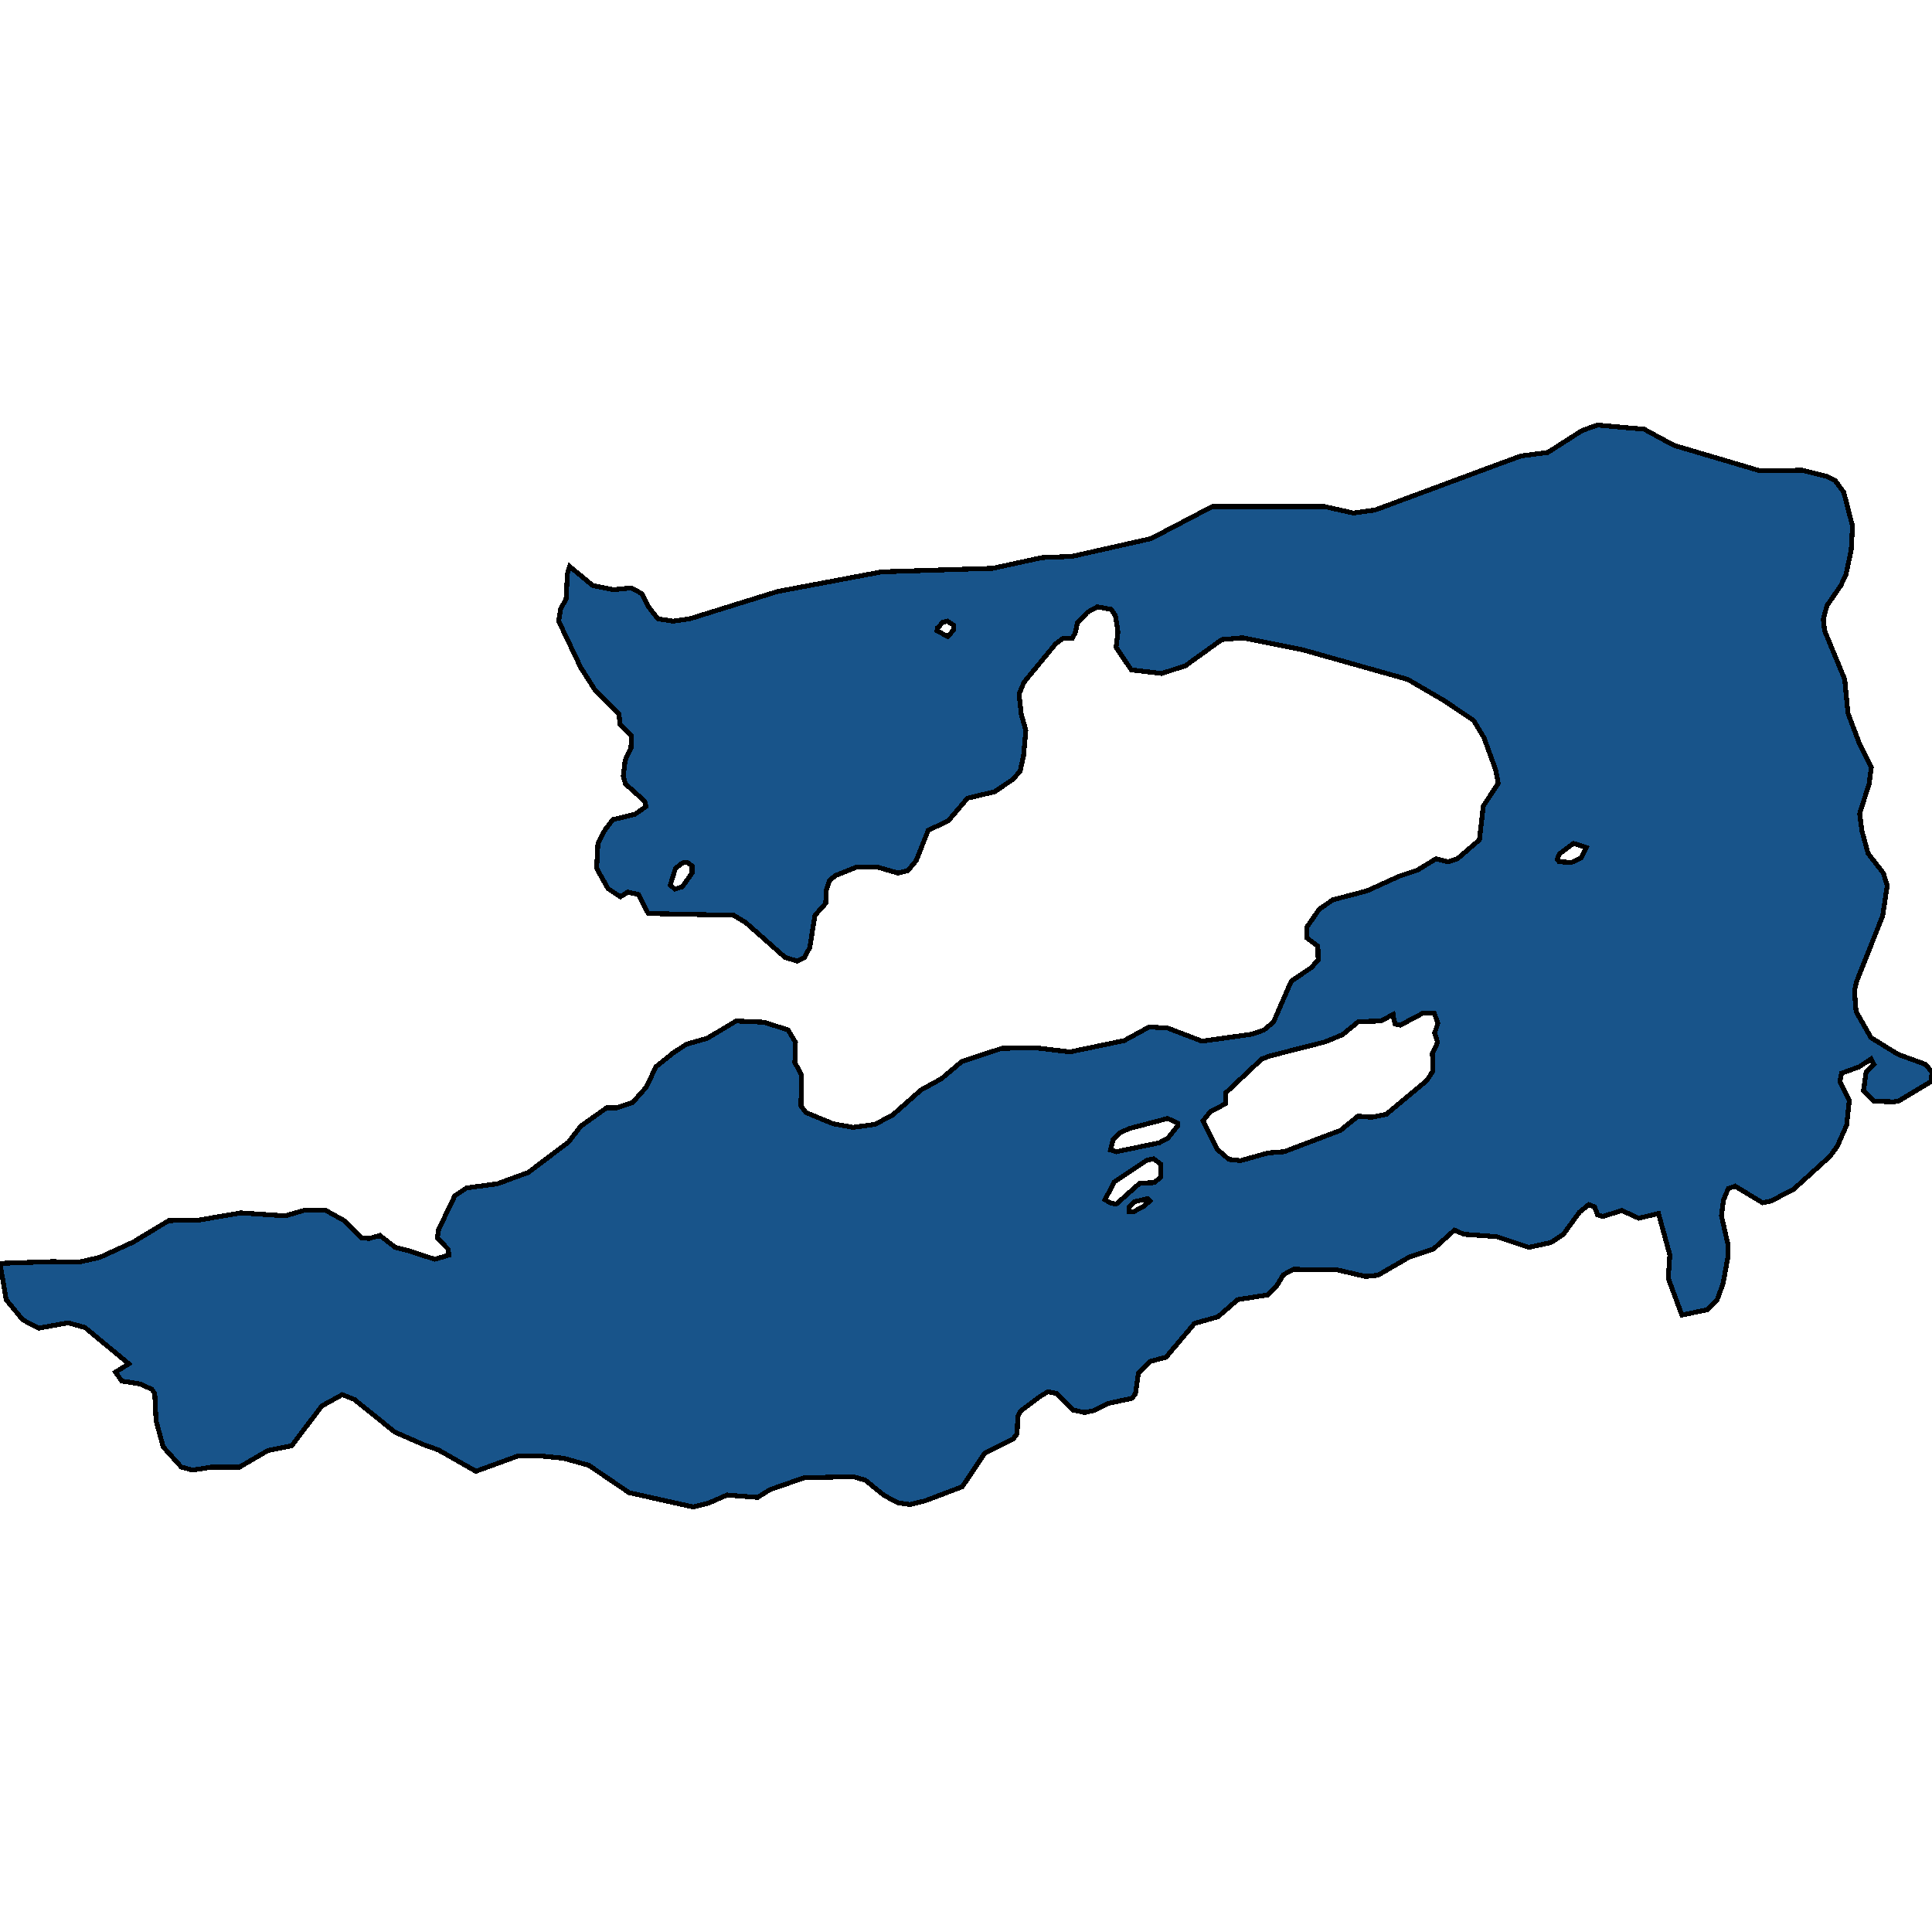 <svg xmlns="http://www.w3.org/2000/svg" width="400" height="400"><path style="stroke: black; fill: #18548a; shape-rendering: crispEdges; stroke-width: 1px;" d="M348.212,272.271L345.39,264.646L345.726,259.849L343.375,251.24L339.278,252.224L335.785,250.625L331.822,251.855L330.747,251.486L330.143,249.887L328.934,249.396L326.986,250.994L323.694,255.545L321.075,257.267L316.507,258.251L309.857,256.037L303.073,255.545L301.125,254.684L296.759,258.619L291.856,260.218L285.273,264.031L282.72,264.277L276.877,262.924L267.809,262.801L265.726,263.908L264.383,266.121L262.502,268.089L256.255,269.073L252.158,272.639L247.322,273.992L241.411,281.002L238.119,281.863L235.701,284.323L235.097,288.504L234.425,289.488L229.32,290.594L226.364,292.07L224.551,292.439L222.2,291.947L218.707,288.504L216.961,288.135L215.348,289.119L211.251,292.193L210.714,293.3L210.579,296.866L209.706,297.973L203.929,300.801L199.228,307.811L191.436,310.762L188.346,311.5L185.928,311.131L183.107,309.655L179.144,306.458L176.658,305.72L166.448,305.966L159.395,308.425L156.843,310.024L150.529,309.532L146.566,311.254L143.476,311.992L130.243,309.04L121.914,303.384L116.675,301.908L111.637,301.416L107.338,301.416L98.539,304.613L90.747,300.186L87.657,299.08L81.746,296.497L73.35,289.733L70.865,288.75L66.633,291.086L60.386,299.326L55.483,300.309L49.572,303.753L43.795,303.753L39.899,304.367L37.548,303.753L33.787,299.571L32.309,294.161L32.04,288.504L31.436,287.643L29.018,286.536L25.189,285.921L23.913,284.077L26.667,282.355L17.599,274.853L14.106,273.869L7.993,274.976L4.702,273.254L1.276,269.073L0,261.571L10.949,261.202L16.255,261.325L20.621,260.341L27.607,257.144L34.929,252.716L41.243,252.593L49.84,251.117L59.043,251.732L63.275,250.502L67.506,250.625L71.469,252.839L74.828,256.283L76.44,256.406L78.657,255.791L81.814,258.251L84.299,258.865L90.008,260.71L92.964,259.849L92.762,258.619L90.546,256.283L90.814,254.561L94.173,247.551L96.591,245.952L102.972,245.091L109.353,242.754L117.683,236.482L120.235,233.161L125.609,229.348L127.691,229.348L130.982,228.241L133.736,225.166L135.819,220.862L139.312,218.033L142.133,216.188L146.432,214.958L152.41,211.391L158.186,211.637L163.157,213.236L164.702,215.819L164.568,220.001L165.911,222.461L165.844,228.979L166.851,230.332L172.494,232.669L176.658,233.407L181.159,232.792L184.853,230.824L190.697,225.658L194.929,223.322L199.16,219.755L207.422,217.049L214.341,216.926L221.528,217.787L232.746,215.45L237.918,212.621L241.814,212.867L248.866,215.573L259.278,214.097L261.696,213.236L263.644,211.637L267.338,203.15L271.503,200.321L272.914,198.722L272.846,195.893L270.563,194.171L270.563,191.957L273.115,188.267L275.936,186.299L282.989,184.454L289.773,181.379L293.468,180.149L297.296,177.812L299.849,178.427L301.73,177.812L306.297,173.875L307.103,166.864L310.193,162.19L309.656,159.36L307.238,152.718L305.088,149.15L298.841,144.968L291.453,140.662L269.622,134.511L257.263,132.051L252.964,132.42L245.441,137.833L240.537,139.432L234.223,138.694L231.066,134.019L231.469,130.821L230.932,127.499L230.059,126.146L227.17,125.654L225.155,126.761L223.073,128.976L222.603,131.067L221.998,132.174L220.05,132.174L218.573,133.281L211.99,141.277L210.982,143.738L211.453,147.92L212.393,151.242L211.923,156.408L211.184,159.729L209.572,161.451L205.945,163.912L200.302,165.265L196.339,169.939L192.175,171.907L189.689,178.181L187.943,180.272L185.928,180.764L181.696,179.534L177.33,179.534L173.031,181.256L171.755,182.24L171.083,184.208L170.949,187.037L168.732,189.497L167.657,196.139L166.583,198.23L165.038,198.968L162.552,198.23L154.358,190.973L151.872,189.497L134.207,189.128L132.191,185.192L129.975,184.7L128.43,185.684L125.877,183.962L123.526,179.78L123.795,174.613L125.273,171.784L126.885,169.693L131.453,168.586L133.736,166.987L133.468,165.88L129.505,162.313L129.034,160.713L129.437,157.392L130.647,154.809L130.714,152.349L128.363,150.011L128.161,147.797L123.123,142.754L120.235,138.202L115.668,128.607L116.071,126.146L117.212,123.932L117.481,118.765L117.951,117.289L122.72,121.225L127.019,122.086L130.714,121.717L132.93,122.948L134.274,125.654L136.222,128.114L139.379,128.607L142.804,128.114L161.008,122.456L182.569,118.396L205.542,117.658L215.751,115.443L221.931,115.197L238.321,111.507L251.016,104.863L274.19,104.863L280.168,106.216L284.668,105.601L310.529,96.005L314.895,94.406L320.47,93.668L327.59,89.116L330.747,88.008L340.42,88.87L346.532,92.191L364.4,97.482L373.065,97.359L378.102,98.589L379.916,99.45L381.73,101.911L383.543,108.923L383.275,113.844L382.2,118.888L381.125,121.225L378.237,125.408L377.498,128.237L377.767,130.575L381.931,140.662L382.603,147.674L385.021,154.071L387.439,158.868L386.969,162.313L385.021,168.463L385.491,172.03L386.767,176.705L389.924,180.764L390.73,183.347L389.79,189.62L384.416,203.15L383.946,205.118L384.282,209.423L387.372,214.835L392.947,218.279L398.657,220.37L400,221.969L399.798,223.937L393.014,227.995L392.007,228.118L388.044,227.995L385.827,225.781L386.364,221.969L387.976,220.37L387.372,219.263L384.954,220.862L381.259,222.215L380.924,223.937L382.872,227.872L382.334,232.915L380.386,237.343L378.841,239.434L371.385,246.198L366.683,248.658L364.937,249.027L359.228,245.583L357.817,246.075L356.809,248.535L356.406,251.732L357.75,257.636L357.75,260.218L356.742,265.753L355.533,269.073L353.451,271.164ZM297.699,211.883L296.961,209.792L294.542,209.792L289.908,212.252L288.833,212.006L288.497,210.653L288.43,210.038L285.877,211.391L281.243,211.514L277.951,214.22L274.391,215.696L262.838,218.648L261.226,219.263L253.77,226.273L253.77,228.487L250.546,230.209L249.068,232.054L252.024,237.958L254.442,240.048L256.86,240.294L262.569,238.696L265.861,238.45L277.548,234.022L281.175,231.07L283.929,231.316L287.019,230.701L295.416,223.691L296.692,221.723L296.558,218.156L297.632,215.819L297.028,213.851ZM229.924,238.081L231.134,238.45L240,236.605L241.814,235.621L243.762,233.161L243.829,232.546L241.746,231.562L233.82,233.653L231.872,234.514L230.462,235.867ZM228.783,248.412L230.126,249.15L231.134,249.273L235.97,244.968L238.992,244.845L240.269,243.738L240.336,241.032L238.858,239.925L237.515,240.171L230.663,244.722ZM138.774,183.224L139.715,184.085L141.259,183.593L143.275,180.764L143.275,179.288L142.67,178.796L142.133,178.55L141.259,178.673L139.849,179.78ZM322.418,177.935L322.821,178.427L325.374,178.55L327.389,177.566L328.396,175.474L325.777,174.613L322.821,176.828ZM193.988,130.575L196.205,131.805L197.414,130.452L197.481,129.468L196.138,128.607L195.063,128.853L194.458,129.714L194.123,129.96ZM233.753,250.871L234.694,250.871L236.776,249.765L238.052,248.658L237.582,248.166L234.962,248.781L233.753,249.887Z"></path></svg>